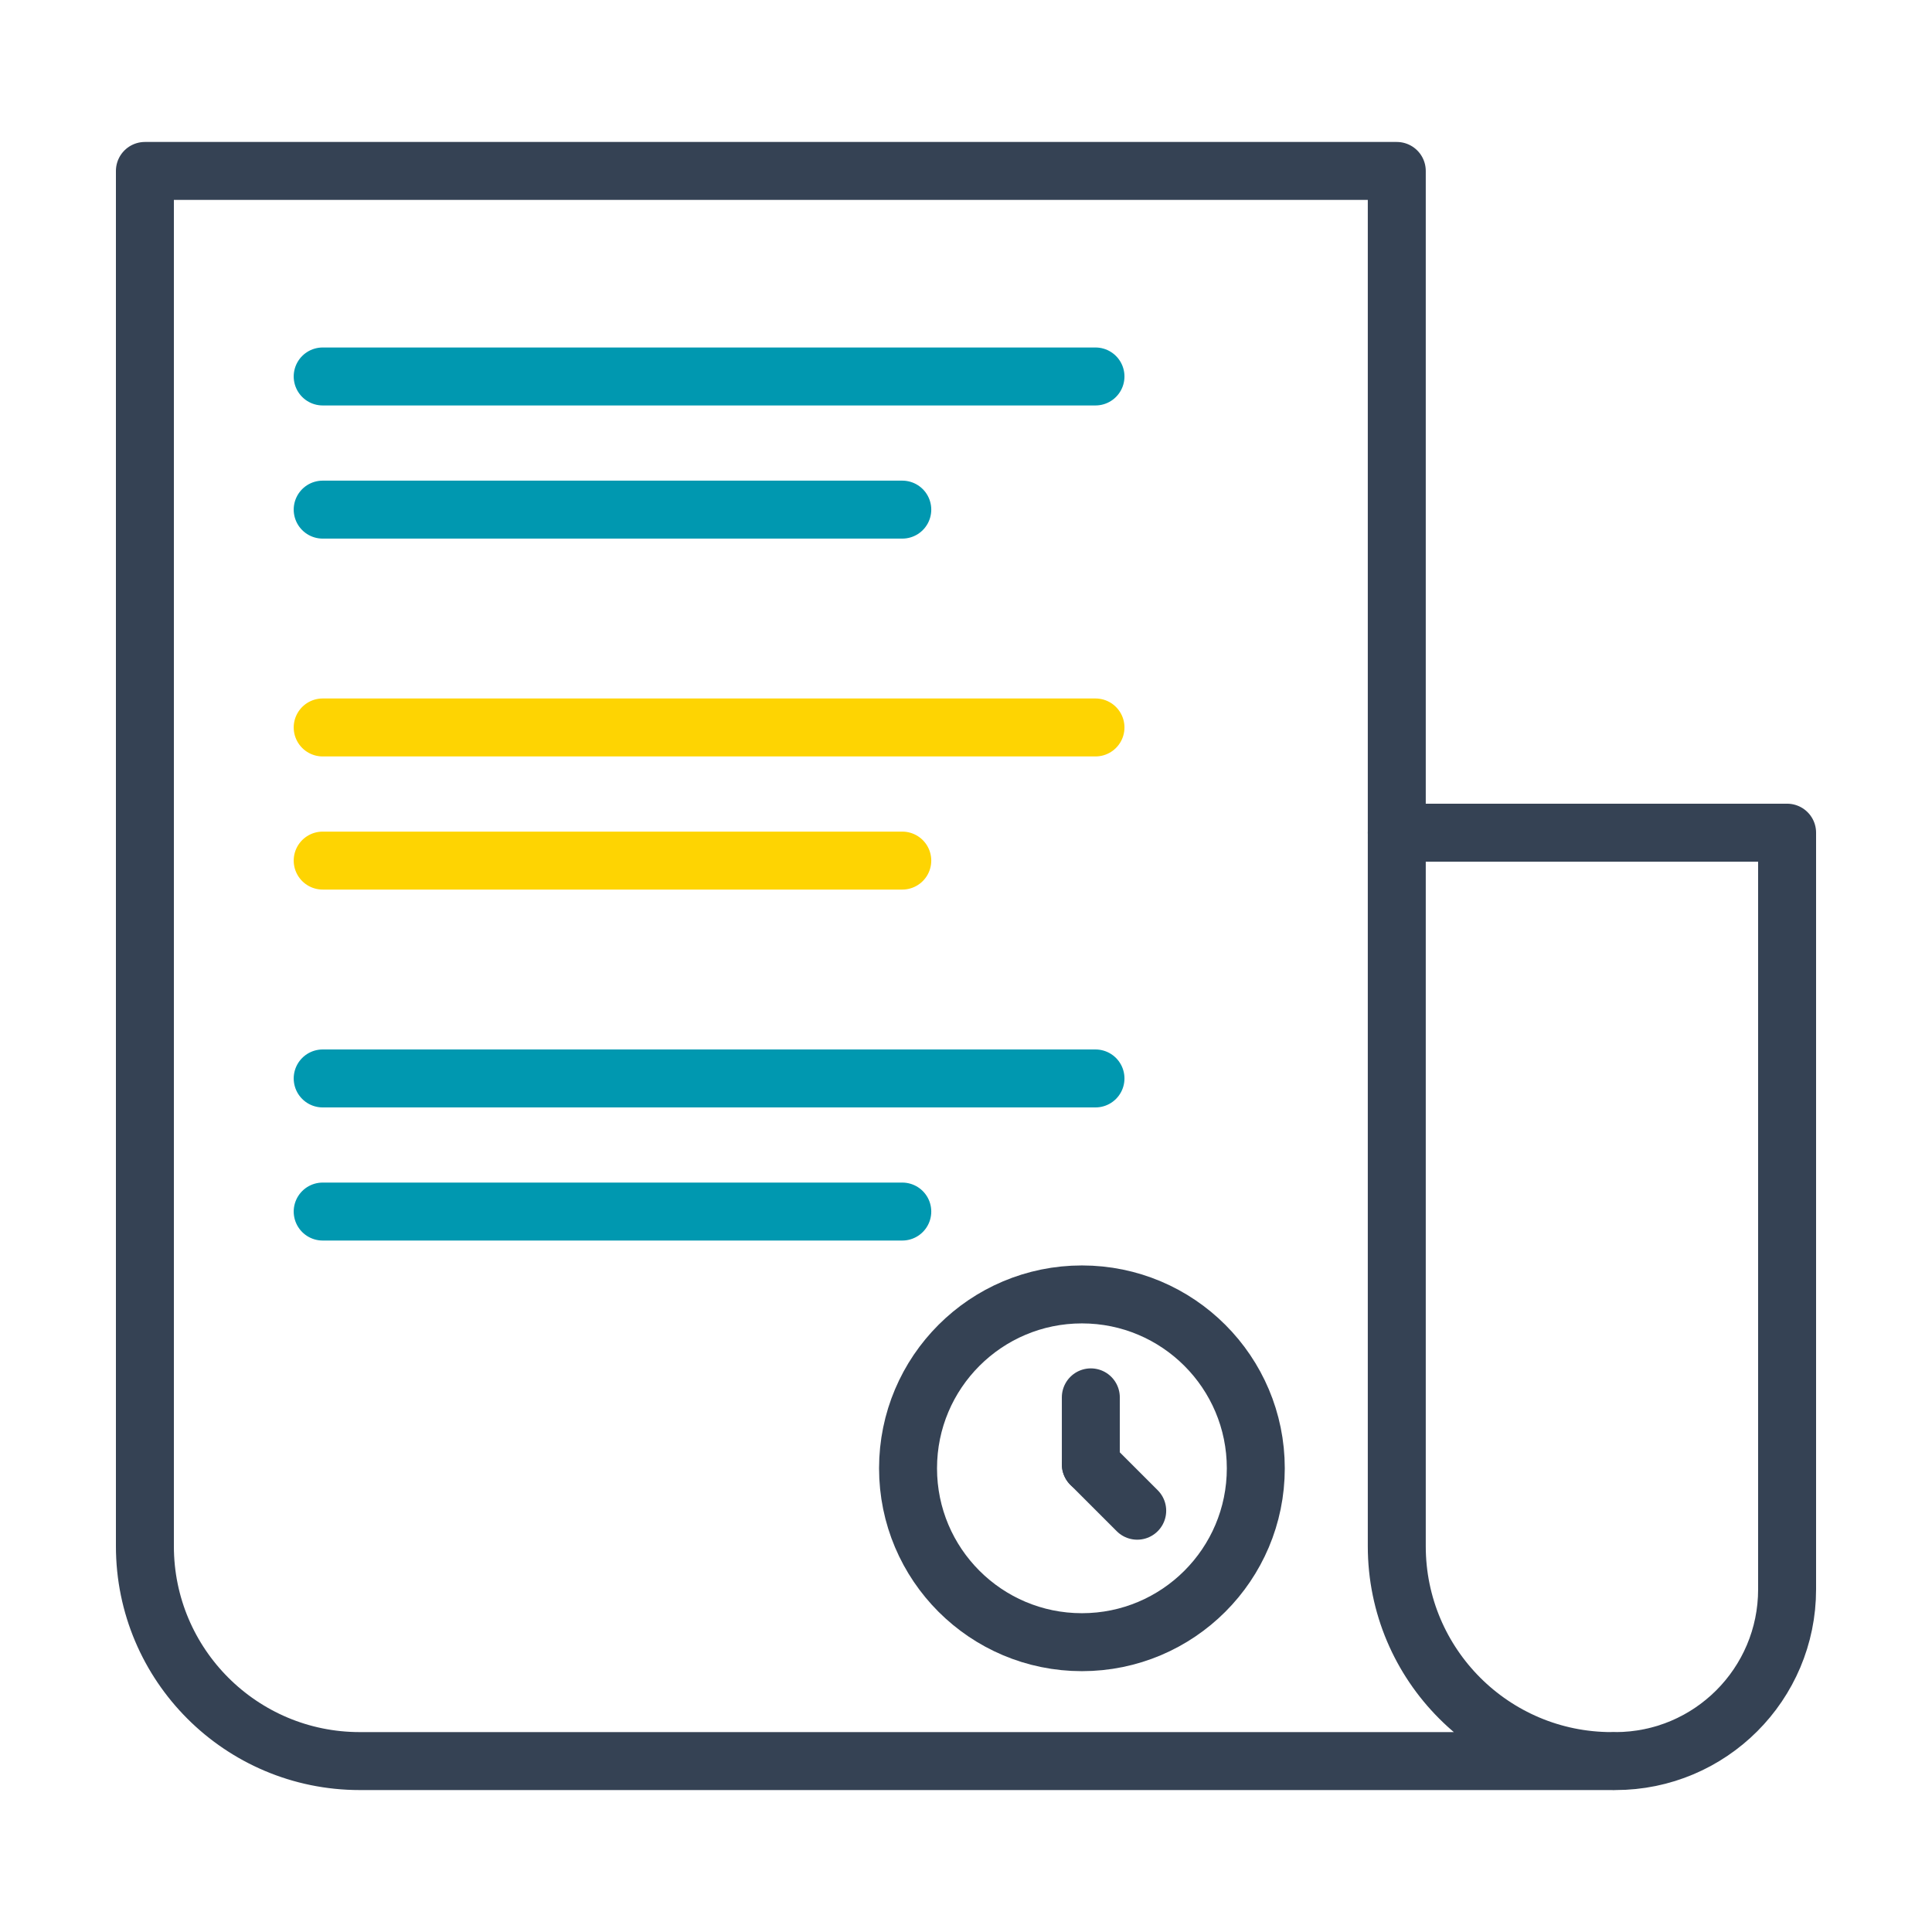<?xml version="1.0" encoding="utf-8"?>
<!-- Generator: Adobe Illustrator 16.0.0, SVG Export Plug-In . SVG Version: 6.00 Build 0)  -->
<!DOCTYPE svg PUBLIC "-//W3C//DTD SVG 1.1//EN" "http://www.w3.org/Graphics/SVG/1.1/DTD/svg11.dtd">
<svg version="1.1" xmlns:x="http://ns.adobe.com/Extensibility/1.0/" xmlns:i="http://ns.adobe.com/AdobeIllustrator/10.0/" xmlns:graph="http://ns.adobe.com/Graphs/1.0/"
	 xmlns="http://www.w3.org/2000/svg" xmlns:xlink="http://www.w3.org/1999/xlink" xmlns:a="http://ns.adobe.com/AdobeSVGViewerExtensions/3.0/"
	 x="0px" y="0px" width="100px" height="100px" viewBox="0 0 100 100" enable-background="new 0 0 100 100" xml:space="preserve">
<g id="Layer_2">
</g>
<g id="Layer_1">
	<g>
		<g>
			<path fill="none" stroke="#354254" stroke-width="3" stroke-linecap="round" stroke-linejoin="round" stroke-miterlimit="10" d="
				M72.297,80.031V66.977V8.848H7.5v71.184c0,6.142,4.979,11.121,11.121,11.121h45.604h8.071h11.121
				C77.276,91.152,72.297,86.173,72.297,80.031z"/>
			<path fill="none" stroke="#354254" stroke-width="3" stroke-linecap="round" stroke-linejoin="round" stroke-miterlimit="10" d="
				M72.297,43.099H92.5v39.165c0,4.908-3.979,8.889-8.889,8.889"/>
		</g>
		<g>
			
				<line id="XMLID_12_" fill="none" stroke="#0098B0" stroke-width="3" stroke-linecap="round" stroke-linejoin="round" stroke-miterlimit="10" x1="56.702" y1="19.486" x2="16.702" y2="19.486"/>
			
				<line id="XMLID_11_" fill="none" stroke="#0098B0" stroke-width="3" stroke-linecap="round" stroke-linejoin="round" stroke-miterlimit="10" x1="46.702" y1="26.378" x2="16.702" y2="26.378"/>
		</g>
		<g>
			
				<line id="XMLID_10_" fill="none" stroke="#FED402" stroke-width="3" stroke-linecap="round" stroke-linejoin="round" stroke-miterlimit="10" x1="56.702" y1="37.653" x2="16.702" y2="37.653"/>
			
				<line id="XMLID_9_" fill="none" stroke="#FED402" stroke-width="3" stroke-linecap="round" stroke-linejoin="round" stroke-miterlimit="10" x1="46.702" y1="44.544" x2="16.702" y2="44.544"/>
		</g>
		<g>
			
				<line id="XMLID_8_" fill="none" stroke="#0098B0" stroke-width="3" stroke-linecap="round" stroke-linejoin="round" stroke-miterlimit="10" x1="56.702" y1="55.82" x2="16.702" y2="55.82"/>
			
				<line id="XMLID_7_" fill="none" stroke="#0098B0" stroke-width="3" stroke-linecap="round" stroke-linejoin="round" stroke-miterlimit="10" x1="46.702" y1="62.71" x2="16.702" y2="62.71"/>
		</g>
		
			<circle fill="none" stroke="#354254" stroke-width="3" stroke-linecap="round" stroke-linejoin="round" stroke-miterlimit="10" cx="56" cy="75.999" r="9"/>
		<g>
			
				<line fill="none" stroke="#354254" stroke-width="3" stroke-linecap="round" stroke-linejoin="round" stroke-miterlimit="10" x1="56.461" y1="75.793" x2="56.461" y2="72.327"/>
			
				<line fill="none" stroke="#354254" stroke-width="3" stroke-linecap="round" stroke-linejoin="round" stroke-miterlimit="10" x1="56.461" y1="75.793" x2="58.862" y2="78.194"/>
		</g>
	</g>
</g>
</svg>
